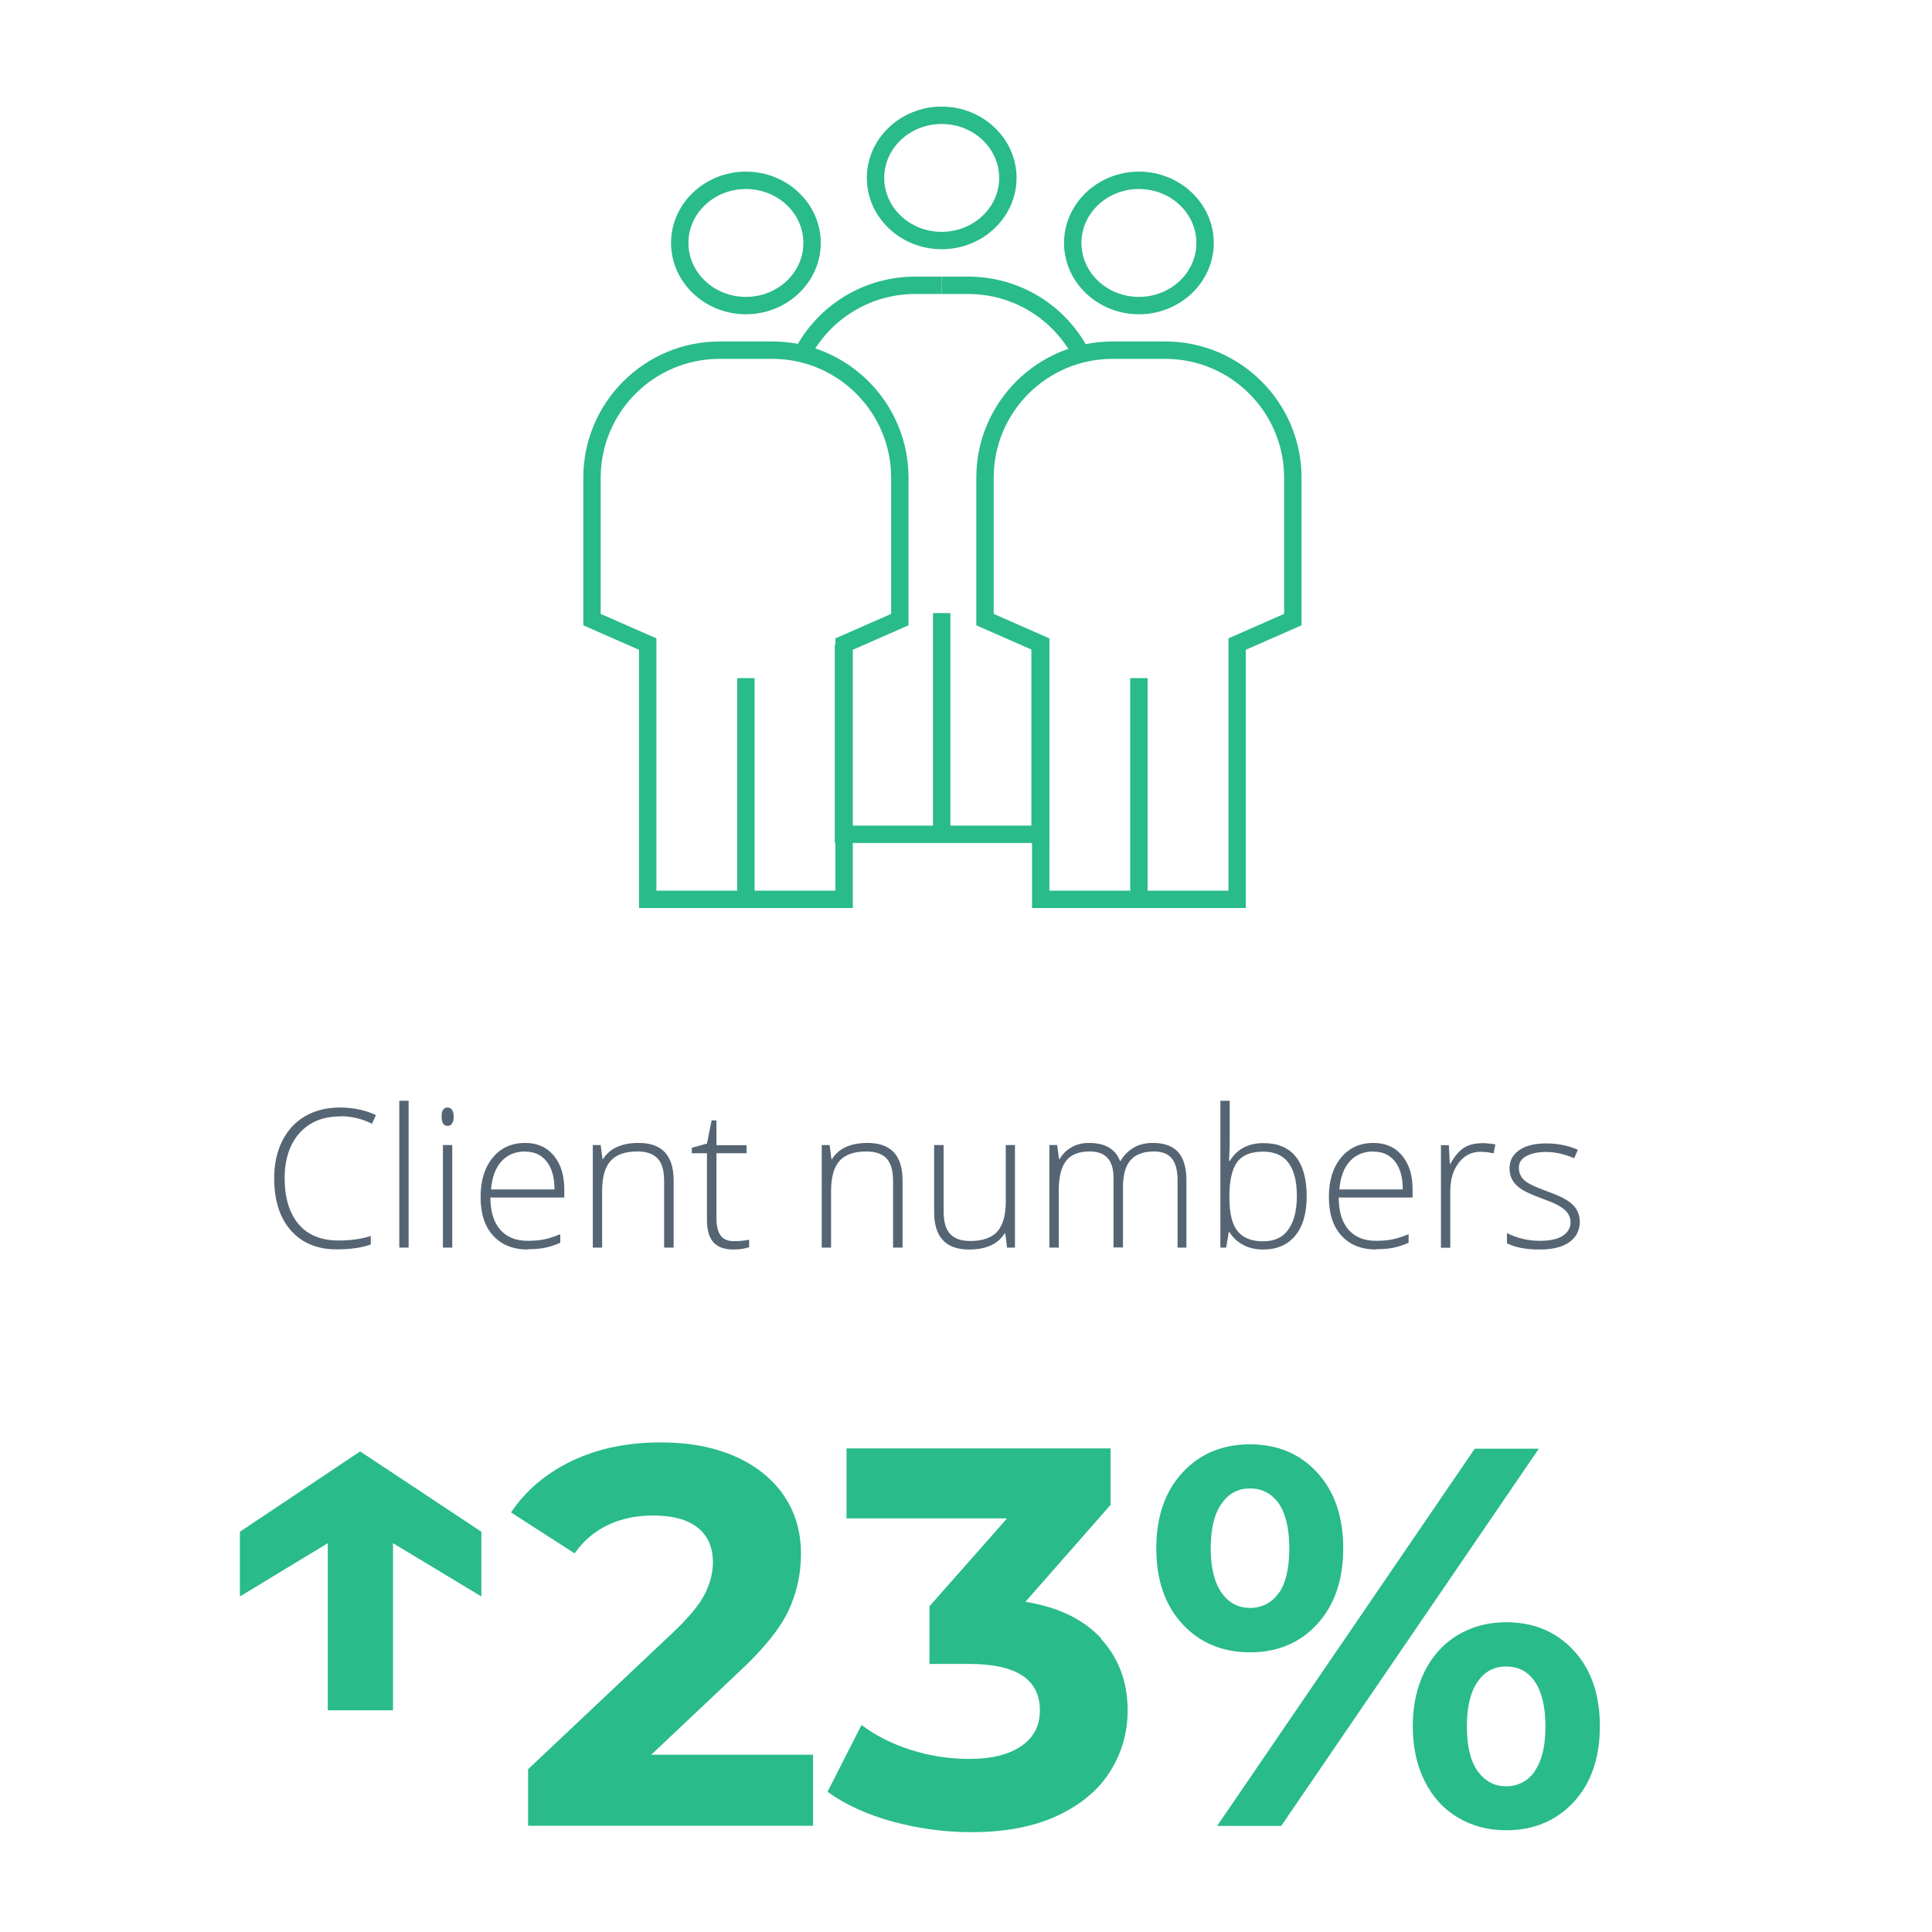 <?xml version="1.0" encoding="UTF-8"?><svg id="Layer_1" xmlns="http://www.w3.org/2000/svg" viewBox="0 0 120 120"><defs><style>.cls-1{fill:#29bb89;}.cls-2{fill:#566573;}</style></defs><g><g><path class="cls-2" d="M21.15,69.34c-1.07,0-1.92,.34-2.54,1.03s-.93,1.63-.93,2.82,.29,2.17,.87,2.85,1.41,1.01,2.5,1.01c.72,0,1.38-.09,1.98-.28v.53c-.57,.2-1.27,.3-2.12,.3-1.2,0-2.15-.39-2.84-1.17s-1.04-1.86-1.04-3.26c0-.87,.17-1.64,.5-2.3s.8-1.18,1.42-1.54,1.34-.54,2.16-.54,1.58,.16,2.24,.47l-.24,.54c-.62-.31-1.28-.47-1.97-.47Z"/><path class="cls-2" d="M25.38,77.49h-.58v-9.12h.58v9.12Z"/><path class="cls-2" d="M27.43,69.35c0-.38,.12-.56,.37-.56,.12,0,.22,.05,.28,.15s.1,.24,.1,.42-.03,.31-.1,.42-.16,.15-.28,.15c-.25,0-.37-.19-.37-.57Zm.66,8.14h-.58v-6.37h.58v6.37Z"/><path class="cls-2" d="M32.8,77.61c-.93,0-1.65-.29-2.17-.86s-.78-1.37-.78-2.4,.25-1.83,.75-2.44,1.17-.92,2.02-.92c.75,0,1.34,.26,1.78,.79s.65,1.23,.65,2.13v.47h-4.59c0,.88,.21,1.54,.61,2s.97,.69,1.72,.69c.36,0,.68-.03,.96-.08s.62-.16,1.05-.33v.53c-.36,.16-.69,.26-1,.32s-.64,.08-1.01,.08Zm-.17-6.09c-.61,0-1.11,.2-1.48,.61s-.59,.99-.65,1.75h3.94c0-.74-.16-1.32-.48-1.73s-.76-.62-1.33-.62Z"/><path class="cls-2" d="M41.25,77.49v-4.13c0-.64-.13-1.11-.4-1.4s-.69-.44-1.25-.44c-.76,0-1.32,.19-1.67,.58s-.53,1.01-.53,1.87v3.52h-.58v-6.37h.49l.11,.87h.04c.41-.66,1.15-1,2.21-1,1.45,0,2.17,.78,2.17,2.33v4.17h-.57Z"/><path class="cls-2" d="M45.57,77.09c.37,0,.69-.03,.96-.09v.47c-.28,.09-.61,.14-.97,.14-.56,0-.98-.15-1.25-.45s-.4-.77-.4-1.42v-4.11h-.94v-.34l.94-.26,.29-1.44h.3v1.54h1.87v.5h-1.87v4.03c0,.49,.09,.85,.26,1.08s.44,.35,.81,.35Z"/><path class="cls-2" d="M55.47,77.49v-4.13c0-.64-.13-1.11-.4-1.4s-.69-.44-1.25-.44c-.76,0-1.32,.19-1.67,.58s-.53,1.01-.53,1.87v3.52h-.58v-6.37h.49l.11,.87h.04c.41-.66,1.15-1,2.21-1,1.45,0,2.17,.78,2.17,2.33v4.17h-.57Z"/><path class="cls-2" d="M58.61,71.12v4.12c0,.64,.13,1.11,.4,1.4s.69,.44,1.25,.44c.76,0,1.32-.19,1.67-.57s.54-1.01,.54-1.87v-3.52h.57v6.37h-.49l-.11-.88h-.04c-.41,.66-1.15,1-2.21,1-1.45,0-2.17-.78-2.17-2.33v-4.16h.57Z"/><path class="cls-2" d="M73.14,77.49v-4.18c0-.62-.12-1.07-.36-1.36s-.61-.43-1.11-.43c-.65,0-1.13,.18-1.45,.54s-.47,.92-.47,1.69v3.73h-.59v-4.35c0-1.07-.49-1.61-1.48-1.61-.67,0-1.15,.19-1.46,.58s-.46,1.01-.46,1.87v3.52h-.58v-6.37h.48l.12,.87h.04c.18-.32,.43-.56,.75-.74s.68-.26,1.07-.26c1,0,1.65,.38,1.93,1.13h.02c.21-.36,.49-.64,.83-.84s.75-.29,1.19-.29c.7,0,1.22,.19,1.56,.56s.52,.96,.52,1.77v4.17h-.57Z"/><path class="cls-2" d="M78.47,71c.89,0,1.56,.28,2.01,.84s.68,1.38,.68,2.46-.24,1.88-.71,2.45-1.14,.86-2,.86c-.45,0-.86-.09-1.22-.28s-.65-.45-.86-.8h-.05l-.16,.96h-.36v-9.12h.58v2.29c0,.34,0,.66-.02,.95l-.02,.5h.04c.24-.38,.53-.66,.88-.84s.75-.27,1.23-.27Zm-.01,.53c-.75,0-1.29,.21-1.61,.64s-.49,1.14-.49,2.13v.1c0,.96,.17,1.65,.51,2.07s.86,.63,1.58,.63,1.22-.24,1.57-.73,.53-1.18,.53-2.08c0-1.84-.7-2.76-2.09-2.76Z"/><path class="cls-2" d="M85.49,77.61c-.93,0-1.65-.29-2.17-.86s-.78-1.37-.78-2.4,.25-1.83,.75-2.44,1.17-.92,2.02-.92c.75,0,1.34,.26,1.78,.79s.65,1.23,.65,2.13v.47h-4.59c0,.88,.21,1.54,.61,2s.97,.69,1.72,.69c.36,0,.68-.03,.96-.08s.62-.16,1.05-.33v.53c-.36,.16-.69,.26-1,.32s-.64,.08-1.01,.08Zm-.17-6.09c-.61,0-1.11,.2-1.48,.61s-.59,.99-.65,1.75h3.94c0-.74-.16-1.32-.48-1.73s-.76-.62-1.33-.62Z"/><path class="cls-2" d="M92.01,71c.27,0,.56,.03,.87,.08l-.11,.56c-.27-.07-.54-.1-.83-.1-.54,0-.99,.23-1.34,.69s-.52,1.04-.52,1.75v3.52h-.58v-6.37h.49l.06,1.15h.04c.26-.47,.54-.8,.84-.99s.66-.28,1.08-.28Z"/><path class="cls-2" d="M98.13,75.83c0,.57-.22,1.01-.65,1.32s-1.05,.46-1.85,.46c-.85,0-1.53-.13-2.03-.39v-.63c.64,.32,1.32,.48,2.03,.48,.63,0,1.11-.1,1.43-.31s.49-.49,.49-.83c0-.32-.13-.59-.39-.81s-.69-.43-1.28-.64c-.64-.23-1.08-.43-1.34-.59s-.45-.35-.58-.56-.2-.46-.2-.76c0-.48,.2-.85,.6-1.13s.96-.42,1.68-.42,1.34,.13,1.96,.39l-.22,.53c-.62-.26-1.21-.39-1.74-.39s-.93,.09-1.24,.26-.46,.41-.46,.71c0,.33,.12,.6,.35,.8s.7,.42,1.39,.67c.57,.21,.99,.39,1.25,.56s.46,.35,.59,.57,.2,.46,.2,.74Z"/></g><g><path class="cls-1" d="M46.33,19.52c-2.56,0-4.65-1.99-4.65-4.43s2.09-4.43,4.65-4.43,4.65,1.99,4.65,4.43-2.09,4.43-4.65,4.43Zm0-7.78c-1.97,0-3.57,1.5-3.57,3.35s1.6,3.35,3.57,3.35,3.57-1.5,3.57-3.35-1.6-3.35-3.57-3.35Z"/><path class="cls-1" d="M52.97,56.4h-13.28v-16.04l-3.46-1.52v-9.17c0-4.67,3.8-8.46,8.46-8.46h3.28c4.67,0,8.46,3.8,8.46,8.46v9.17l-3.46,1.52v16.04Zm-12.2-1.08h11.12v-15.67l3.46-1.52v-8.46c0-4.07-3.31-7.38-7.38-7.38h-3.28c-4.07,0-7.38,3.31-7.38,7.38v8.46l3.46,1.52v15.67Z"/></g><rect class="cls-1" x="45.79" y="42.12" width="1.08" height="13.74"/><g><path class="cls-1" d="M70.74,19.52c-2.56,0-4.65-1.99-4.65-4.43s2.09-4.43,4.65-4.43,4.65,1.99,4.65,4.43-2.09,4.43-4.65,4.43Zm0-7.78c-1.97,0-3.57,1.5-3.57,3.35s1.6,3.35,3.57,3.35,3.57-1.5,3.57-3.35-1.6-3.35-3.57-3.35Z"/><path class="cls-1" d="M77.38,56.4h-13.28v-16.04l-3.46-1.52v-9.17c0-4.67,3.8-8.46,8.46-8.46h3.28c4.67,0,8.46,3.8,8.46,8.46v9.17l-3.46,1.52v16.04Zm-12.2-1.08h11.12v-15.67l3.46-1.52v-8.46c0-4.07-3.31-7.38-7.38-7.38h-3.28c-4.07,0-7.38,3.31-7.38,7.38v8.46l3.46,1.52v15.67Z"/></g><rect class="cls-1" x="70.2" y="42.12" width="1.08" height="13.74"/><g><path class="cls-1" d="M58.49,15.48c-2.56,0-4.65-1.99-4.65-4.43s2.09-4.43,4.65-4.43,4.65,1.99,4.65,4.43-2.09,4.43-4.65,4.43Zm0-7.78c-1.97,0-3.57,1.5-3.57,3.35s1.6,3.35,3.57,3.35,3.57-1.5,3.57-3.35-1.6-3.35-3.57-3.35Z"/><path class="cls-1" d="M66.68,22.23c-1.28-2.45-3.79-3.97-6.55-3.97h-1.64v-1.08h1.64c3.16,0,6.04,1.74,7.5,4.55l-.96,.5Z"/></g><polygon class="cls-1" points="65.14 52.36 51.85 52.36 51.85 40.04 52.93 40.04 52.93 51.28 64.06 51.28 64.06 40.04 65.14 40.04 65.14 52.36"/><path class="cls-1" d="M50.31,22.23l-.96-.5c1.47-2.81,4.34-4.55,7.5-4.55h1.64v1.08h-1.64c-2.76,0-5.27,1.52-6.55,3.97Z"/><rect class="cls-1" x="57.95" y="38.08" width="1.08" height="13.74"/></g><g><path class="cls-1" d="M29.9,99.16l-5.49-3.31v10.38h-4.05v-10.38l-5.46,3.31v-4.02l7.47-4.99,7.53,4.99v4.02Z"/><g><path class="cls-1" d="M50.5,108.98v4.42h-17.7v-3.51l9.04-8.53c.96-.91,1.61-1.7,1.94-2.36,.33-.66,.5-1.31,.5-1.96,0-.94-.32-1.66-.95-2.16s-1.57-.75-2.79-.75c-1.03,0-1.95,.2-2.78,.59-.83,.39-1.52,.98-2.07,1.76l-3.95-2.54c.91-1.36,2.18-2.43,3.78-3.2,1.61-.77,3.45-1.15,5.52-1.15,1.74,0,3.26,.28,4.57,.85,1.31,.57,2.32,1.37,3.05,2.41,.72,1.04,1.09,2.26,1.09,3.66,0,1.27-.27,2.47-.8,3.58-.54,1.12-1.57,2.39-3.11,3.81l-5.39,5.09h10.07Z"/><path class="cls-1" d="M68.4,101.81c1.09,1.19,1.64,2.67,1.64,4.43,0,1.36-.36,2.62-1.07,3.76-.71,1.15-1.8,2.07-3.26,2.76-1.46,.69-3.25,1.04-5.37,1.04-1.65,0-3.27-.22-4.87-.65-1.6-.44-2.95-1.05-4.07-1.86l2.11-4.15c.89,.67,1.92,1.19,3.1,1.56s2.37,.55,3.6,.55c1.36,0,2.43-.26,3.21-.79,.78-.52,1.17-1.27,1.17-2.23,0-1.92-1.46-2.88-4.38-2.88h-2.48v-3.58l4.82-5.46h-9.97v-4.35h16.4v3.51l-5.29,6.02c2.05,.33,3.63,1.1,4.72,2.29Z"/><path class="cls-1" d="M73.44,100.87c-1.08-1.17-1.62-2.74-1.62-4.7s.54-3.53,1.62-4.7c1.08-1.17,2.48-1.76,4.2-1.76s3.11,.59,4.18,1.76c1.07,1.17,1.61,2.74,1.61,4.7s-.54,3.53-1.61,4.7c-1.07,1.17-2.47,1.76-4.18,1.76s-3.12-.59-4.2-1.76Zm5.99-1.92c.44-.62,.65-1.55,.65-2.78s-.22-2.15-.65-2.78c-.44-.62-1.03-.94-1.79-.94s-1.33,.32-1.77,.95c-.45,.64-.67,1.56-.67,2.76s.22,2.12,.67,2.76c.45,.64,1.04,.95,1.77,.95s1.36-.31,1.79-.94Zm12.17-8.97h3.98l-16,23.43h-3.98l16-23.43Zm-1.05,22.91c-.88-.52-1.57-1.28-2.06-2.26-.49-.98-.74-2.12-.74-3.41s.25-2.43,.74-3.41c.49-.98,1.18-1.73,2.06-2.26,.88-.52,1.88-.79,3-.79,1.72,0,3.12,.59,4.2,1.76s1.62,2.74,1.62,4.7-.54,3.53-1.62,4.7-2.48,1.76-4.2,1.76c-1.12,0-2.11-.26-3-.79Zm4.79-2.91c.44-.64,.65-1.56,.65-2.76s-.22-2.12-.65-2.76-1.03-.95-1.79-.95-1.33,.31-1.77,.94-.67,1.55-.67,2.78,.22,2.15,.67,2.78c.45,.62,1.04,.94,1.77,.94s1.36-.32,1.79-.95Z"/></g></g></svg>